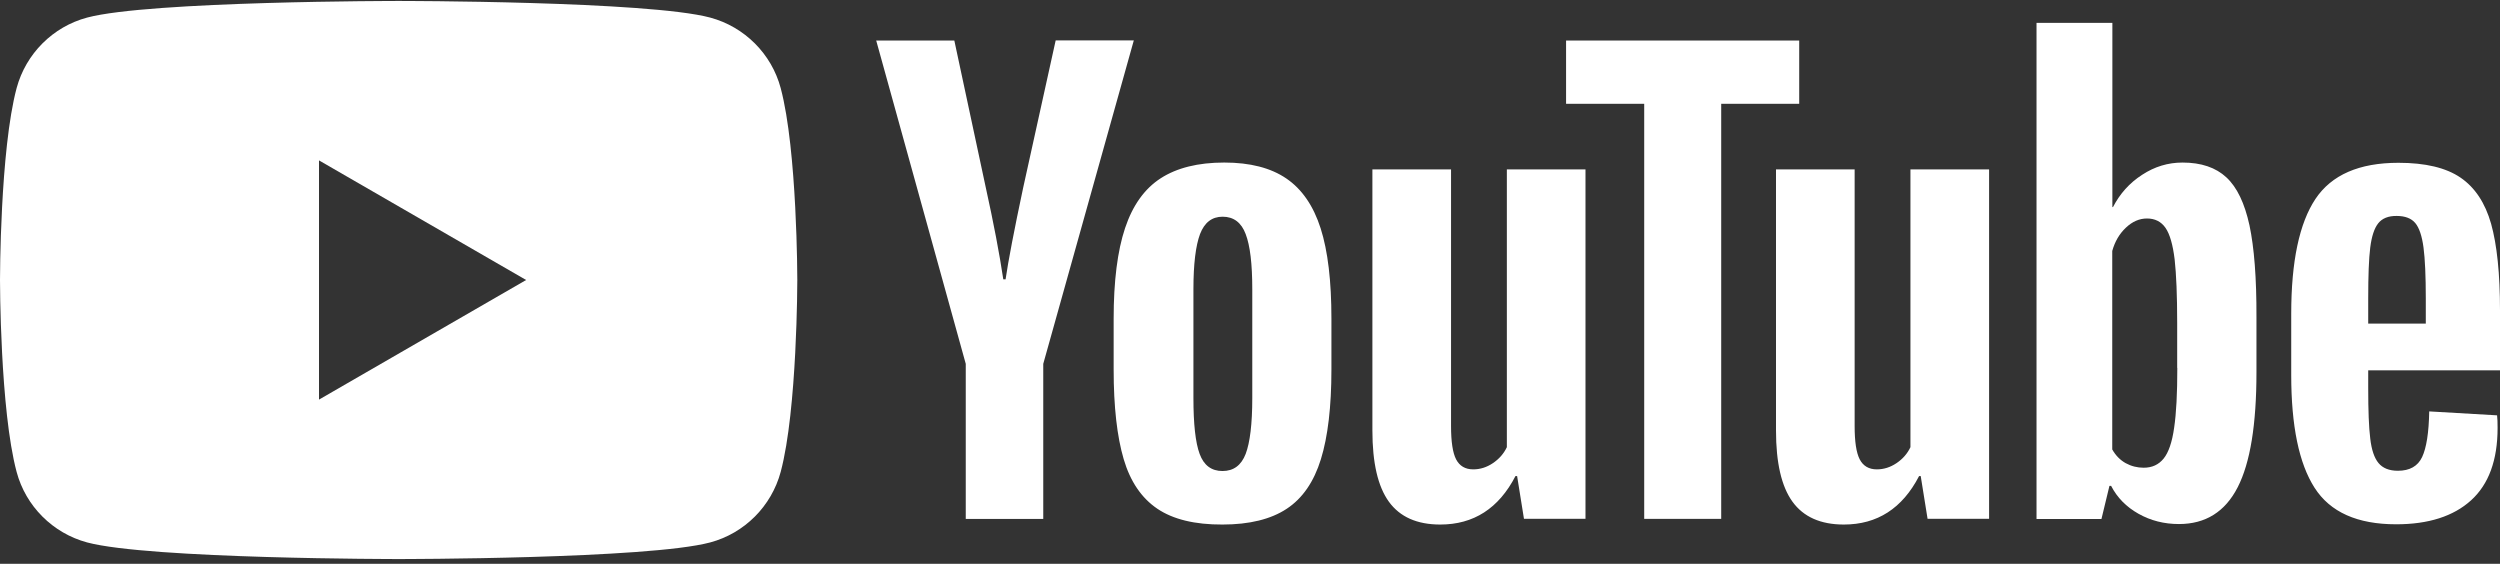 <svg width="235" height="53" viewBox="0 0 235 53" fill="none" xmlns="http://www.w3.org/2000/svg">
<rect x="0" y="0" width="235" height="53" fill="#333333" stroke="none"/>
<g clip-path="url(#clip0_28_539)">
<path fill-rule="evenodd" clip-rule="evenodd" d="M66.756 1.652C69.987 2.522 72.527 5.062 73.385 8.281C74.947 14.123 74.947 26.32 74.947 26.32C74.947 26.32 74.947 38.517 73.385 44.359C72.515 47.591 69.976 50.13 66.756 50.989C60.914 52.551 37.474 52.551 37.474 52.551C37.474 52.551 14.045 52.551 8.191 50.989C4.96 50.118 2.42 47.579 1.562 44.359C0 38.517 0 26.32 0 26.32C0 26.32 0 14.123 1.562 8.281C2.432 5.05 4.972 2.51 8.191 1.652C14.045 0.09 37.474 0.09 37.474 0.09C37.474 0.09 60.914 0.09 66.756 1.652ZM49.456 26.32L29.986 37.563V15.077L49.456 26.32Z" fill="white"/>
<path fill-rule="evenodd" clip-rule="evenodd" d="M108.784 47.817C107.306 46.815 106.245 45.265 105.625 43.155C105.004 41.045 104.683 38.243 104.683 34.737V29.968C104.683 26.427 105.04 23.59 105.756 21.443C106.471 19.297 107.592 17.735 109.106 16.758C110.62 15.78 112.611 15.279 115.079 15.279C117.512 15.279 119.455 15.78 120.921 16.782C122.388 17.783 123.461 19.345 124.141 21.467C124.82 23.59 125.154 26.427 125.154 29.956V34.725C125.154 38.231 124.82 41.045 124.164 43.167C123.509 45.289 122.436 46.851 120.945 47.829C119.467 48.806 117.452 49.307 114.912 49.307C112.313 49.319 110.262 48.818 108.784 47.817ZM117.094 42.666C117.5 41.593 117.714 39.84 117.714 37.42V27.178C117.714 24.817 117.512 23.101 117.094 22.004C116.689 20.919 115.962 20.37 114.924 20.37C113.923 20.37 113.219 20.919 112.802 22.004C112.397 23.089 112.182 24.817 112.182 27.178V37.42C112.182 39.852 112.373 41.605 112.766 42.666C113.16 43.739 113.875 44.276 114.913 44.276C115.962 44.276 116.677 43.739 117.094 42.666ZM222.612 34.821V36.478C222.612 38.588 222.671 40.162 222.803 41.223C222.922 42.273 223.184 43.047 223.578 43.525C223.971 44.001 224.579 44.252 225.402 44.252C226.511 44.252 227.274 43.823 227.679 42.964C228.084 42.106 228.311 40.675 228.347 38.672L234.725 39.042C234.761 39.328 234.773 39.721 234.773 40.222C234.773 43.262 233.938 45.527 232.281 47.03C230.624 48.532 228.275 49.283 225.235 49.283C221.586 49.283 219.035 48.139 217.568 45.849C216.102 43.56 215.375 40.031 215.375 35.238V29.503C215.375 24.567 216.138 20.978 217.652 18.701C219.166 16.436 221.765 15.303 225.45 15.303C227.989 15.303 229.932 15.768 231.291 16.698C232.651 17.628 233.605 19.07 234.165 21.038C234.714 23.005 235 25.724 235 29.181V34.809H222.612V34.821ZM223.554 20.99C223.184 21.455 222.934 22.218 222.802 23.268C222.671 24.317 222.612 25.927 222.612 28.06V30.421H228.025V28.06C228.025 25.95 227.953 24.352 227.81 23.268C227.667 22.183 227.405 21.408 227.035 20.966C226.665 20.525 226.081 20.299 225.294 20.299C224.507 20.287 223.923 20.525 223.554 20.99ZM90.781 34.201L82.363 3.809H89.707L92.653 17.58C93.404 20.979 93.952 23.864 94.31 26.26H94.524C94.775 24.543 95.323 21.67 96.182 17.628L99.234 3.797H106.578L98.066 34.201V48.782H90.781V34.201ZM149.036 15.923V48.77H143.253L142.609 44.752H142.454C140.88 47.793 138.52 49.307 135.384 49.307C133.202 49.307 131.592 48.592 130.555 47.161C129.518 45.73 129.005 43.501 129.005 40.46V15.923H136.398V40.043C136.398 41.51 136.553 42.559 136.874 43.179C137.196 43.799 137.733 44.121 138.484 44.121C139.128 44.121 139.748 43.93 140.332 43.536C140.916 43.143 141.357 42.642 141.644 42.034V15.923L149.036 15.923ZM186.974 15.923V48.77H181.192L180.548 44.752H180.393C178.819 47.793 176.458 49.307 173.322 49.307C171.141 49.307 169.531 48.592 168.494 47.161C167.457 45.73 166.944 43.501 166.944 40.46V15.923H174.336V40.043C174.336 41.51 174.491 42.559 174.813 43.179C175.135 43.799 175.671 44.121 176.423 44.121C177.066 44.121 177.686 43.93 178.271 43.536C178.855 43.143 179.296 42.642 179.582 42.034V15.923L186.974 15.923Z" fill="white"/>
<path fill-rule="evenodd" clip-rule="evenodd" d="M169.137 9.759H161.793V48.771H154.555V9.759H147.211V3.81H169.125V9.759H169.137ZM211.451 21.181C210.998 19.107 210.283 17.604 209.281 16.674C208.28 15.744 206.909 15.28 205.156 15.28C203.797 15.28 202.533 15.661 201.353 16.436C200.172 17.199 199.266 18.213 198.622 19.464H198.563V2.152H191.433V48.783H197.537L198.288 45.671H198.444C199.016 46.78 199.874 47.65 201.019 48.294C202.163 48.938 203.427 49.26 204.822 49.26C207.326 49.26 209.162 48.103 210.343 45.802C211.523 43.501 212.107 39.9 212.107 35V29.801C212.119 26.129 211.892 23.256 211.451 21.181V21.181ZM204.667 34.582C204.667 36.979 204.572 38.851 204.369 40.21C204.178 41.569 203.845 42.535 203.38 43.108C202.914 43.68 202.295 43.966 201.508 43.966C200.9 43.966 200.339 43.823 199.815 43.537C199.302 43.251 198.873 42.821 198.551 42.249V23.59C198.801 22.695 199.231 21.968 199.839 21.396C200.447 20.824 201.102 20.538 201.818 20.538C202.569 20.538 203.153 20.835 203.558 21.42C203.964 22.004 204.25 23.005 204.417 24.388C204.572 25.784 204.655 27.763 204.655 30.338V34.582H204.667Z" fill="white"/>
</g>
<defs>
<clipPath id="clip0_28_539">
<rect width="235" height="52.64" fill="white"/>
</clipPath>
</defs>
</svg>
